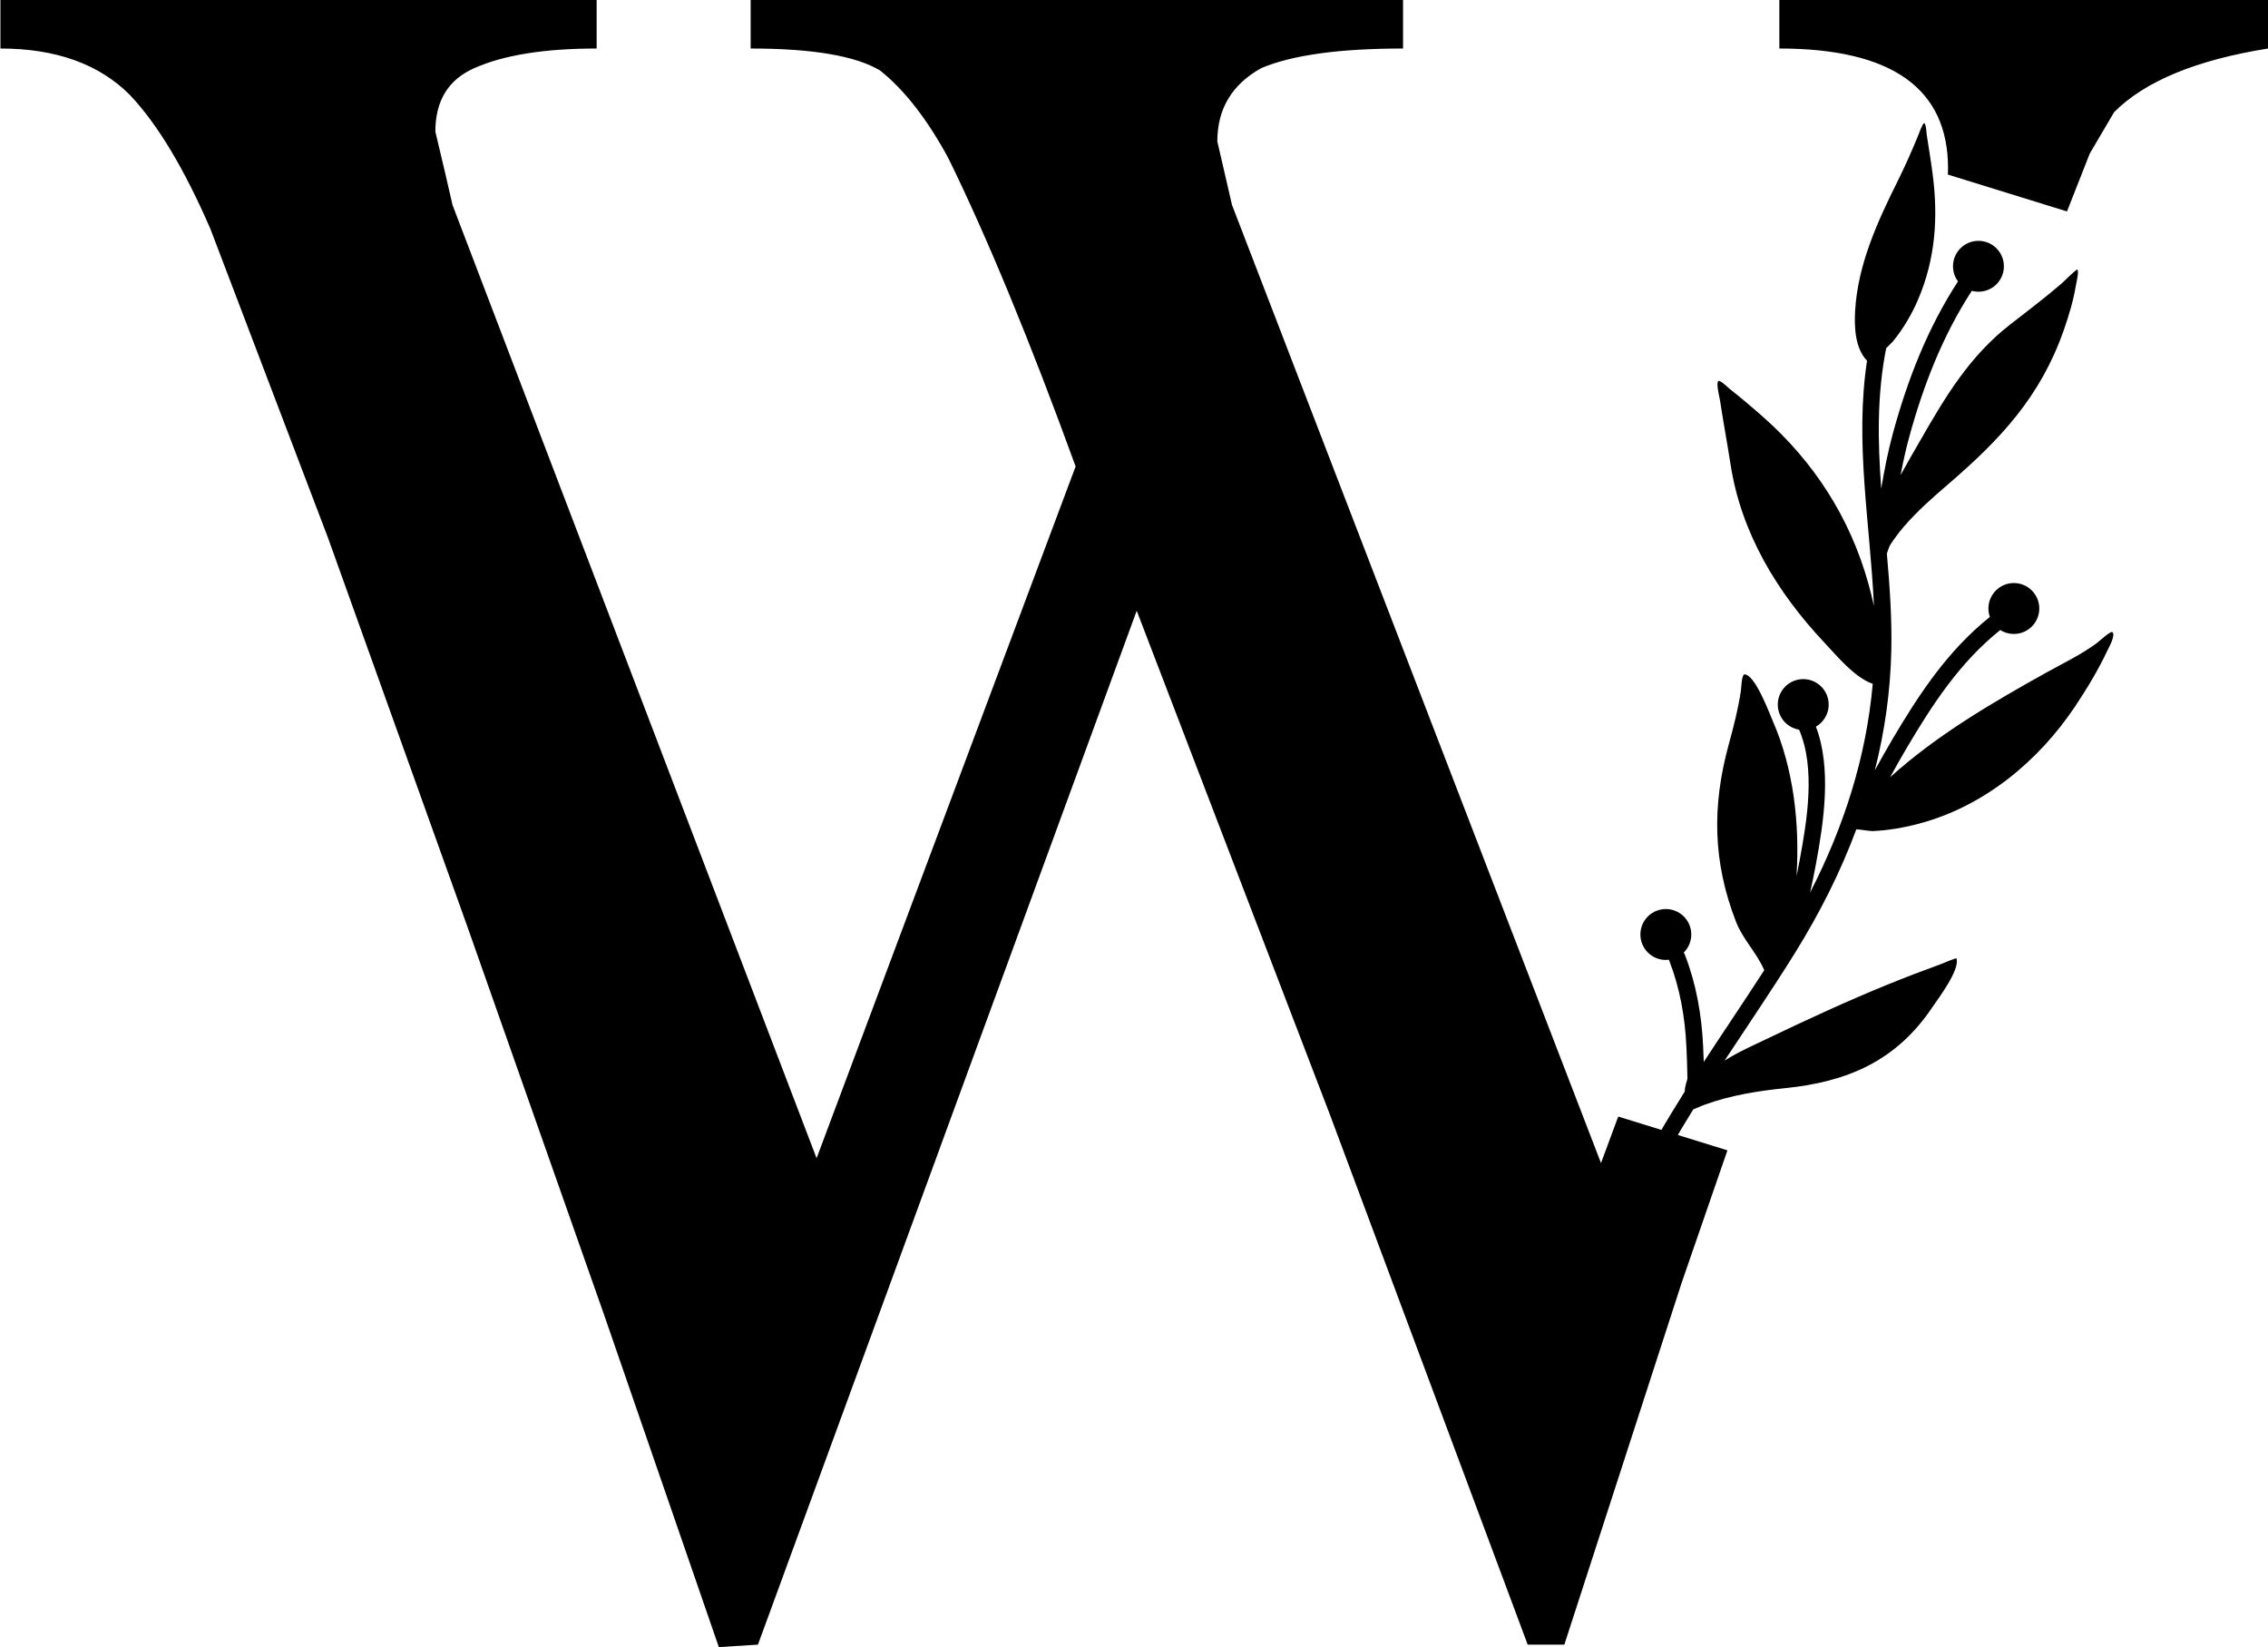 <?xml version="1.0" encoding="UTF-8"?><svg xmlns="http://www.w3.org/2000/svg" xmlns:xlink="http://www.w3.org/1999/xlink" clip-rule="evenodd" fill-rule="evenodd" height="194.1" preserveAspectRatio="xMidYMid meet" stroke-linejoin="round" stroke-miterlimit="2" version="1.0" viewBox="0.9 43.8 267.3 194.1" width="267.3" zoomAndPan="magnify"><g><g><g id="change1_2"><path d="M135.793,607.457C135.575,607.061 135.324,606.653 135.28,606.552C134.584,604.997 134.116,603.321 133.874,601.636C133.212,597.027 134.057,592.729 135.817,588.459C136.347,587.173 136.928,585.907 137.487,584.633C137.554,584.479 137.841,583.541 138.059,583.529C138.219,583.52 138.33,584.891 138.344,585C138.564,586.715 138.832,588.433 139.176,590.127C140.13,594.839 140.961,599.71 139.972,604.494C139.635,606.12 138.973,608.308 137.4,609.243C136.436,617.916 132.63,625.754 130.01,634.009C130.384,633.284 130.779,632.569 131.195,631.867C134.869,625.663 140.016,621.004 146.437,617.798C147.826,617.105 149.227,616.45 150.651,615.832C150.814,615.761 151.823,615.192 151.971,615.363C152.189,615.614 151.376,617.059 151.269,617.303C150.358,619.387 149.374,621.439 148.456,623.52C145.511,630.2 140.218,635.268 134.095,639.053C132.561,640.001 130.039,641.82 128.015,641.95C126.671,649.624 127.057,657.309 128.7,664.889C128.74,663.846 128.803,662.804 128.885,661.765C129.229,657.387 129.876,651.636 132.629,647.857C132.408,647.637 132.221,647.373 132.083,647.072C131.467,645.727 132.059,644.135 133.404,643.52C134.749,642.904 136.341,643.496 136.957,644.841C137.573,646.186 136.981,647.778 135.636,648.394C135.188,648.599 134.713,648.67 134.255,648.624C131.491,652.122 130.97,657.708 130.64,661.903C130.596,662.466 130.557,663.03 130.524,663.595C131.633,658.152 133.727,652.763 137.207,648.41C137.681,647.817 140.259,644.174 141.327,644.493C141.603,644.575 141.263,646.035 141.24,646.238C141.018,648.162 141.002,650.116 141.012,652.051C141.047,658.733 139.452,664.407 135.431,669.893C134.27,671.476 132.419,672.525 131.247,674.036C132.431,677.711 133.701,681.353 134.902,685.016C135.062,684.486 135.227,683.958 135.395,683.431C136.405,680.267 137.791,677.289 139.757,674.608C139.804,674.544 139.859,674.488 139.918,674.44C139.874,674.364 139.833,674.285 139.795,674.203C139.179,672.858 139.771,671.266 141.116,670.65C142.461,670.034 144.053,670.627 144.669,671.972C145.285,673.317 144.693,674.908 143.348,675.524C142.651,675.843 141.887,675.838 141.228,675.571C141.212,675.598 141.195,675.624 141.177,675.649C139.324,678.176 138.023,680.984 137.072,683.966C136.741,685.006 136.422,686.051 136.123,687.1C136.079,687.256 136.112,687.499 136.114,687.719C136.116,688.024 136.094,688.308 136.035,688.508L136.026,688.536C137.116,692.057 138.095,695.612 138.826,699.249C139.284,701.526 137.551,701.836 137.101,699.596C136.456,696.388 135.616,693.243 134.676,690.13C134.182,689.732 133.632,689.334 133.585,689.301C131.266,687.682 128.558,686.468 125.925,685.471C119.734,683.128 115.346,679.669 113.145,673.246C112.81,672.267 111.322,668.661 112.011,667.598C112.059,667.524 113.343,668.534 113.436,668.599C115.08,669.749 116.701,670.919 118.3,672.131C121.958,674.904 125.442,677.807 128.925,680.79C130.324,681.989 131.671,683.063 132.822,684.318C131.403,680.043 129.909,675.788 128.598,671.468C127.166,666.755 126.17,661.988 125.717,657.195C125.203,657.087 124.307,657.027 123.975,656.921C122.394,656.416 120.886,655.714 119.45,654.886C113.354,651.371 109.046,645.321 106.81,638.73C106.082,636.583 105.446,634.383 105.045,632.15C104.99,631.845 104.606,630.383 105.044,630.162C105.26,630.052 106.192,631.534 106.311,631.683C107.612,633.31 109.191,634.654 110.681,636.097C115.368,640.636 120.128,645.448 123.703,650.985C123.419,649.837 123.129,648.691 122.811,647.552C121.365,642.368 119.739,637.416 116.537,633.045C116.527,633.032 116.517,633.018 116.508,633.003C115.239,633.4 113.842,632.8 113.274,631.56C112.658,630.215 113.251,628.623 114.596,628.007C115.941,627.391 117.532,627.983 118.148,629.329C118.554,630.215 118.435,631.209 117.922,631.96C117.934,631.974 117.946,631.989 117.957,632.005C121.287,636.55 123.003,641.689 124.507,647.08C124.842,648.281 125.147,649.491 125.446,650.702C125.497,646.48 126.005,642.247 127.042,638.022C127.855,634.713 128.967,631.504 130.128,628.317C130.1,628.092 130.088,627.542 130.014,627.317C129.772,626.584 129.486,625.858 129.153,625.162C128.205,623.18 126.971,621.344 125.736,619.532C121.685,613.594 118.79,608.188 118.223,600.839C118.095,599.181 118.043,597.498 118.209,595.841C118.229,595.64 118.251,594.356 118.492,594.245C118.597,594.197 119.616,595.948 119.692,596.06C121.001,597.985 122.438,599.83 123.843,601.686C127.084,605.967 128.448,610.756 129.803,615.872C130.186,617.317 130.558,618.657 130.87,619.959C130.973,618.604 131.036,617.246 131.029,615.886C131.001,610.244 130.393,604.655 128.647,599.284C127.628,599.287 126.652,598.705 126.201,597.72C125.585,596.375 126.177,594.783 127.522,594.167C128.867,593.551 130.459,594.143 131.075,595.488C131.598,596.631 131.25,597.952 130.308,598.701C132.121,604.257 132.76,610.039 132.789,615.877C132.799,617.879 132.664,619.876 132.47,621.867C134.094,617.208 135.462,612.485 135.793,607.457Z" transform="scale(-1.119 1.119) rotate(-15 -2050.953 1614.893)"/></g><g id="change1_1"><path d="M1876.49,1084.34L1863.62,1080.36L1861.59,1085.84L1818.1,972.948L1816.37,965.46C1816.37,961.62 1818.1,958.74 1821.56,956.82C1825.21,955.284 1830.77,954.516 1838.26,954.516L1838.26,948.756L1761.37,948.756L1761.37,954.516C1768.66,954.516 1773.75,955.38 1776.63,957.108C1779.51,959.412 1782.2,962.868 1784.69,967.476C1789.3,976.884 1794.29,988.98 1799.67,1003.76L1769.14,1085.27L1726.23,972.948L1725.37,969.204L1724.21,964.308C1724.21,960.66 1725.75,958.164 1728.82,956.82C1732.28,955.284 1737.08,954.516 1743.22,954.516L1743.22,948.756L1672.95,948.756L1672.95,954.516C1679.48,954.516 1684.57,956.34 1688.21,959.988C1691.48,963.444 1694.65,968.724 1697.72,975.828L1711.54,1012.12L1727.96,1057.91L1744.09,1103.7L1757.62,1142.87L1762.23,1142.58L1806.87,1020.76L1829.62,1080.08L1852.95,1142.58L1857.27,1142.58L1871.09,1099.96L1876.49,1084.34ZM1902.47,969.37L1916.51,973.712L1919.19,966.9L1922.07,962.004C1925.72,958.356 1931.77,955.86 1940.21,954.516L1940.21,948.756L1882.61,948.756L1882.61,954.516C1895.86,954.516 1902.49,959.22 1902.49,968.628C1902.49,968.862 1902.48,969.109 1902.47,969.37Z" fill-rule="nonzero" transform="translate(-1672 -905)"/></g></g></g></svg>